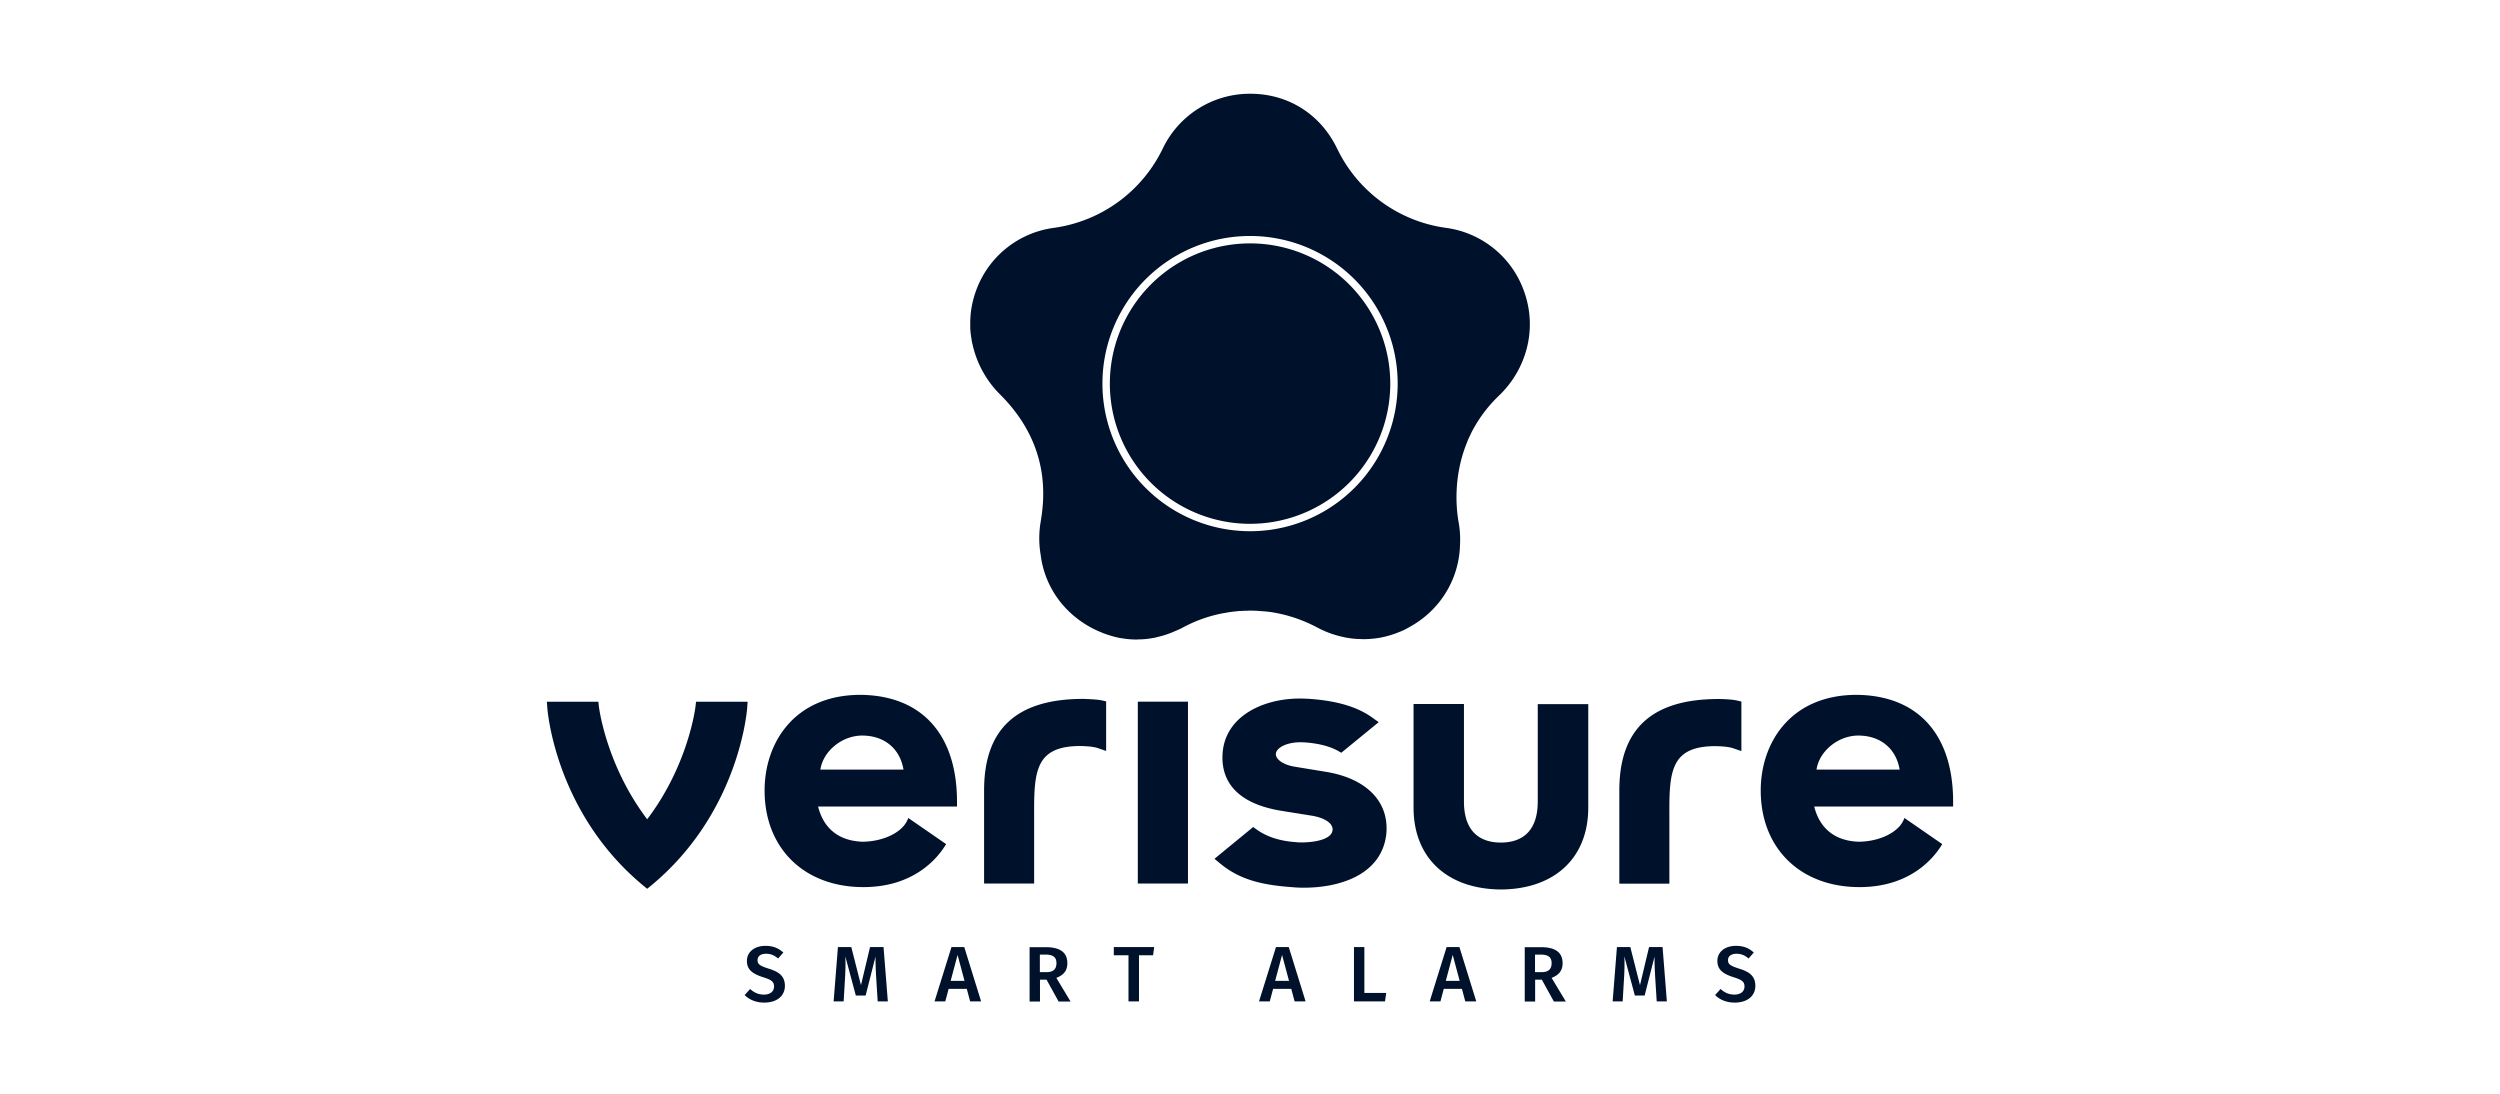 <svg xmlns="http://www.w3.org/2000/svg" fill="#00112C" viewBox="0 0 160 70"><g clip-path="url(#a)"><path d="M92.02 38.645a6.13 6.13 0 0 0 1.421-3.776c.023-.482 0-.97-.092-1.46-.137-.772-.374-2.843.535-5.083a4 4 0 0 1 .191-.436c.016-.038.039-.076.054-.122a8.8 8.8 0 0 1 1.811-2.453 6.5 6.5 0 0 0 1.33-1.82l.115-.252q.024-.045.038-.091a6.16 6.16 0 0 0 .176-4.334 6.17 6.17 0 0 0-5.052-4.235 9.09 9.09 0 0 1-6.971-5.075C84.514 7.307 82.442 6 80.026 6a6.18 6.18 0 0 0-5.61 3.508 9.12 9.12 0 0 1-6.97 5.075 6.16 6.16 0 0 0-5.052 4.235 6 6 0 0 0-.298 1.78v.406q.009.184.03.36c0 .022 0 .037.008.06.015.1.03.207.046.306l.023.145c.007.054.023.107.038.16a6.5 6.5 0 0 0 1.758 3.203c3.325 3.31 2.828 6.788 2.599 8.186a6.3 6.3 0 0 0 .007 2.102 6.04 6.04 0 0 0 1.368 3.134 6.4 6.4 0 0 0 2.454 1.788c.076.031.145.062.222.092.084.03.16.054.244.084q.217.071.436.13c.053.015.107.023.16.038.16.039.321.061.49.084.06.008.114.016.175.023.176.016.36.03.543.03h.061c.03 0 .069-.007.1-.007.198 0 .405-.015.603-.038l.145-.023c.169-.023.337-.053.505-.1a5.666 5.666 0 0 0 1.1-.374h.008c.16-.069.321-.137.474-.221a8.9 8.9 0 0 1 2.614-.925l.145-.023a6 6 0 0 1 .375-.061c.115-.016.23-.023.344-.038.069-.008.13-.016.199-.016.145-.008.282-.015.428-.015.038 0 .084 0 .122-.008.138 0 .283 0 .42.008.054 0 .1 0 .153.008l.314.023.282.022q.071.014.13.016c1.07.145 2.118.489 3.08 1.001a6.3 6.3 0 0 0 1.644.604c.122.03.237.053.36.069.09.015.19.03.282.038.183.023.36.03.543.03.038 0 .068.008.107.008h.06c.184 0 .375-.015.559-.03.046-.008.091-.008.137-.016.191-.023.39-.053.573-.1h.016a7 7 0 0 0 .718-.213c.16-.061.321-.123.474-.191.1-.046.191-.092.29-.145.039-.024.085-.046.123-.07a6.3 6.3 0 0 0 1.834-1.497m-12.016-4.648a9.447 9.447 0 1 1 0-18.894 9.447 9.447 0 0 1 0 18.895"/><path d="M80.004 33.524a8.973 8.973 0 1 0 0-17.947 8.973 8.973 0 0 0 0 17.947M98.416 51.294c0 2.17-1.284 2.63-2.361 2.63s-2.362-.46-2.362-2.63v-6.237h-3.226v6.627c0 3.21 2.14 5.22 5.595 5.243 3.447-.023 5.587-2.033 5.587-5.243v-6.62h-3.233zM111.449 48.07v-3.173h-.008l-.298-.069c-.39-.084-1.07-.091-1.154-.091-4.273 0-6.352 1.918-6.352 5.855v5.961h3.203v-4.387c-.016-2.76.099-4.326 2.736-4.41.245-.008.978 0 1.361.138zM69.334 44.729c-4.273 0-6.352 1.918-6.352 5.854v5.962h3.203v-4.387c-.016-2.76.099-4.326 2.736-4.41.252-.008.978 0 1.36.137l.512.176v-3.172l-.298-.069c-.397-.076-1.077-.084-1.162-.092M76.03 44.905h-3.21v11.64h3.21zM47.848 44.912h-3.301l-.039.336c-.007.039-.45 3.707-3.088 7.185-2.629-3.47-3.08-7.146-3.087-7.185l-.039-.336H35l.03.413c.023.275.566 6.741 6.146 11.358l.244.199.245-.2c5.587-4.616 6.13-11.082 6.153-11.357zM84.827 49.391l-1.911-.313c-.856-.13-1.284-.52-1.261-.833.03-.405.756-.795 1.788-.734h.03c.895.061 1.614.245 2.141.535l.23.13 2.392-1.957-.405-.29c-.971-.696-2.278-1.086-4.113-1.208h-.06c-2.554-.16-5.236.994-5.412 3.486-.1 1.39.481 3.164 3.799 3.691l1.91.306c.834.138 1.36.49 1.33.91-.045.672-1.398.84-2.247.794l-.053-.007c-1.063-.069-1.888-.337-2.546-.803l-.236-.168-2.477 2.033.36.298c1.306 1.086 2.804 1.391 4.654 1.521l.084.008q.31.023.62.023c1.184 0 2.285-.214 3.156-.62 1.3-.61 2.033-1.62 2.133-2.934.13-2.01-1.33-3.455-3.906-3.868M125 51.31c0-4.303-2.247-6.795-6.161-6.84h-.007c-4.242 0-6.145 3.072-6.145 6.122 0 3.699 2.537 6.183 6.321 6.183 3.233 0 4.754-1.842 5.296-2.752l-2.423-1.674-.045.115c-.337.81-1.552 1.399-2.897 1.407-2.033-.085-2.63-1.445-2.828-2.255H125zm-8.744-2.056c.183-1.2 1.399-2.178 2.675-2.178 1.414 0 2.423.833 2.645 2.178zM58.129 52.35l-.046.114c-.336.81-1.551 1.399-2.897 1.407-2.033-.085-2.629-1.445-2.828-2.255h8.89v-.306c0-4.303-2.248-6.795-6.161-6.84h-.008c-4.242 0-6.145 3.072-6.145 6.122 0 3.699 2.538 6.183 6.321 6.183 3.233 0 4.754-1.842 5.297-2.752zm-2.95-5.274c1.414 0 2.423.833 2.644 2.178h-5.32c.184-1.2 1.4-2.178 2.676-2.178M49.201 61.995c-.58-.183-.718-.29-.718-.543 0-.275.229-.412.542-.412.29 0 .528.091.772.305l.337-.382c-.306-.275-.642-.428-1.147-.428-.688 0-1.185.382-1.185.963 0 .528.314.818 1.048 1.047.542.169.688.298.688.589 0 .336-.268.52-.643.52-.359 0-.642-.13-.886-.36l-.352.39c.283.283.703.482 1.254.482.833 0 1.322-.444 1.322-1.07 0-.658-.42-.91-1.032-1.101M55.683 60.611l-.581 2.439-.62-2.439h-.855l-.275 3.478h.642l.084-1.437c.03-.497.045-.978.023-1.444l.672 2.507h.627l.634-2.5c-.007.367.016.91.046 1.422l.092 1.452h.65l-.276-3.478zM60.895 60.611 59.81 64.09h.688l.214-.803h1.162l.214.803h.703l-1.078-3.478zm-.053 2.163.443-1.658.444 1.658zM68.31 61.643c0-.695-.475-1.024-1.384-1.024h-1.032v3.478h.665v-1.399h.42l.772 1.399h.765l-.91-1.513c.474-.184.703-.467.703-.94m-1.338.574h-.42v-1.124h.359c.489 0 .703.168.703.543 0 .412-.23.58-.642.58M71.283 61.139h.94v2.95h.672v-2.95h.902l.07-.528h-2.584zM81.663 60.611l-1.086 3.478h.688l.214-.803h1.162l.214.803h.703l-1.078-3.478zm-.054 2.163.443-1.658.444 1.658zM87.319 60.611h-.665v3.478h1.987l.076-.543H87.32zM92.584 60.611 91.5 64.09h.688l.214-.803h1.162l.214.803h.703l-1.078-3.478zm-.053 2.163.443-1.658.444 1.658zM100.006 61.643c0-.695-.474-1.024-1.383-1.024h-1.04v3.478h.666v-1.399h.428l.771 1.399h.765l-.91-1.513c.474-.184.703-.467.703-.94m-1.345.574h-.42v-1.124h.36c.488 0 .702.168.702.543 0 .412-.23.58-.642.58M105.54 60.611l-.581 2.439-.619-2.439h-.856l-.275 3.478h.642l.084-1.437c.031-.497.046-.978.023-1.444l.673 2.507h.626l.635-2.5c-.008.367.015.91.046 1.422l.091 1.452h.65l-.275-3.478zM111.311 61.995c-.581-.183-.719-.29-.719-.543 0-.275.229-.412.543-.412.29 0 .527.091.772.305l.336-.382c-.298-.275-.634-.428-1.146-.428-.688 0-1.185.382-1.185.963 0 .528.313.818 1.047 1.047.543.169.688.298.688.589 0 .336-.268.52-.642.52-.359 0-.642-.13-.887-.36l-.351.39c.282.283.703.482 1.253.482.833 0 1.322-.444 1.322-1.07 0-.658-.42-.91-1.031-1.101"/></g><defs><clipPath id="a"><path d="M0 0H90V58.166H0z" transform="translate(35 6)"/></clipPath></defs></svg>